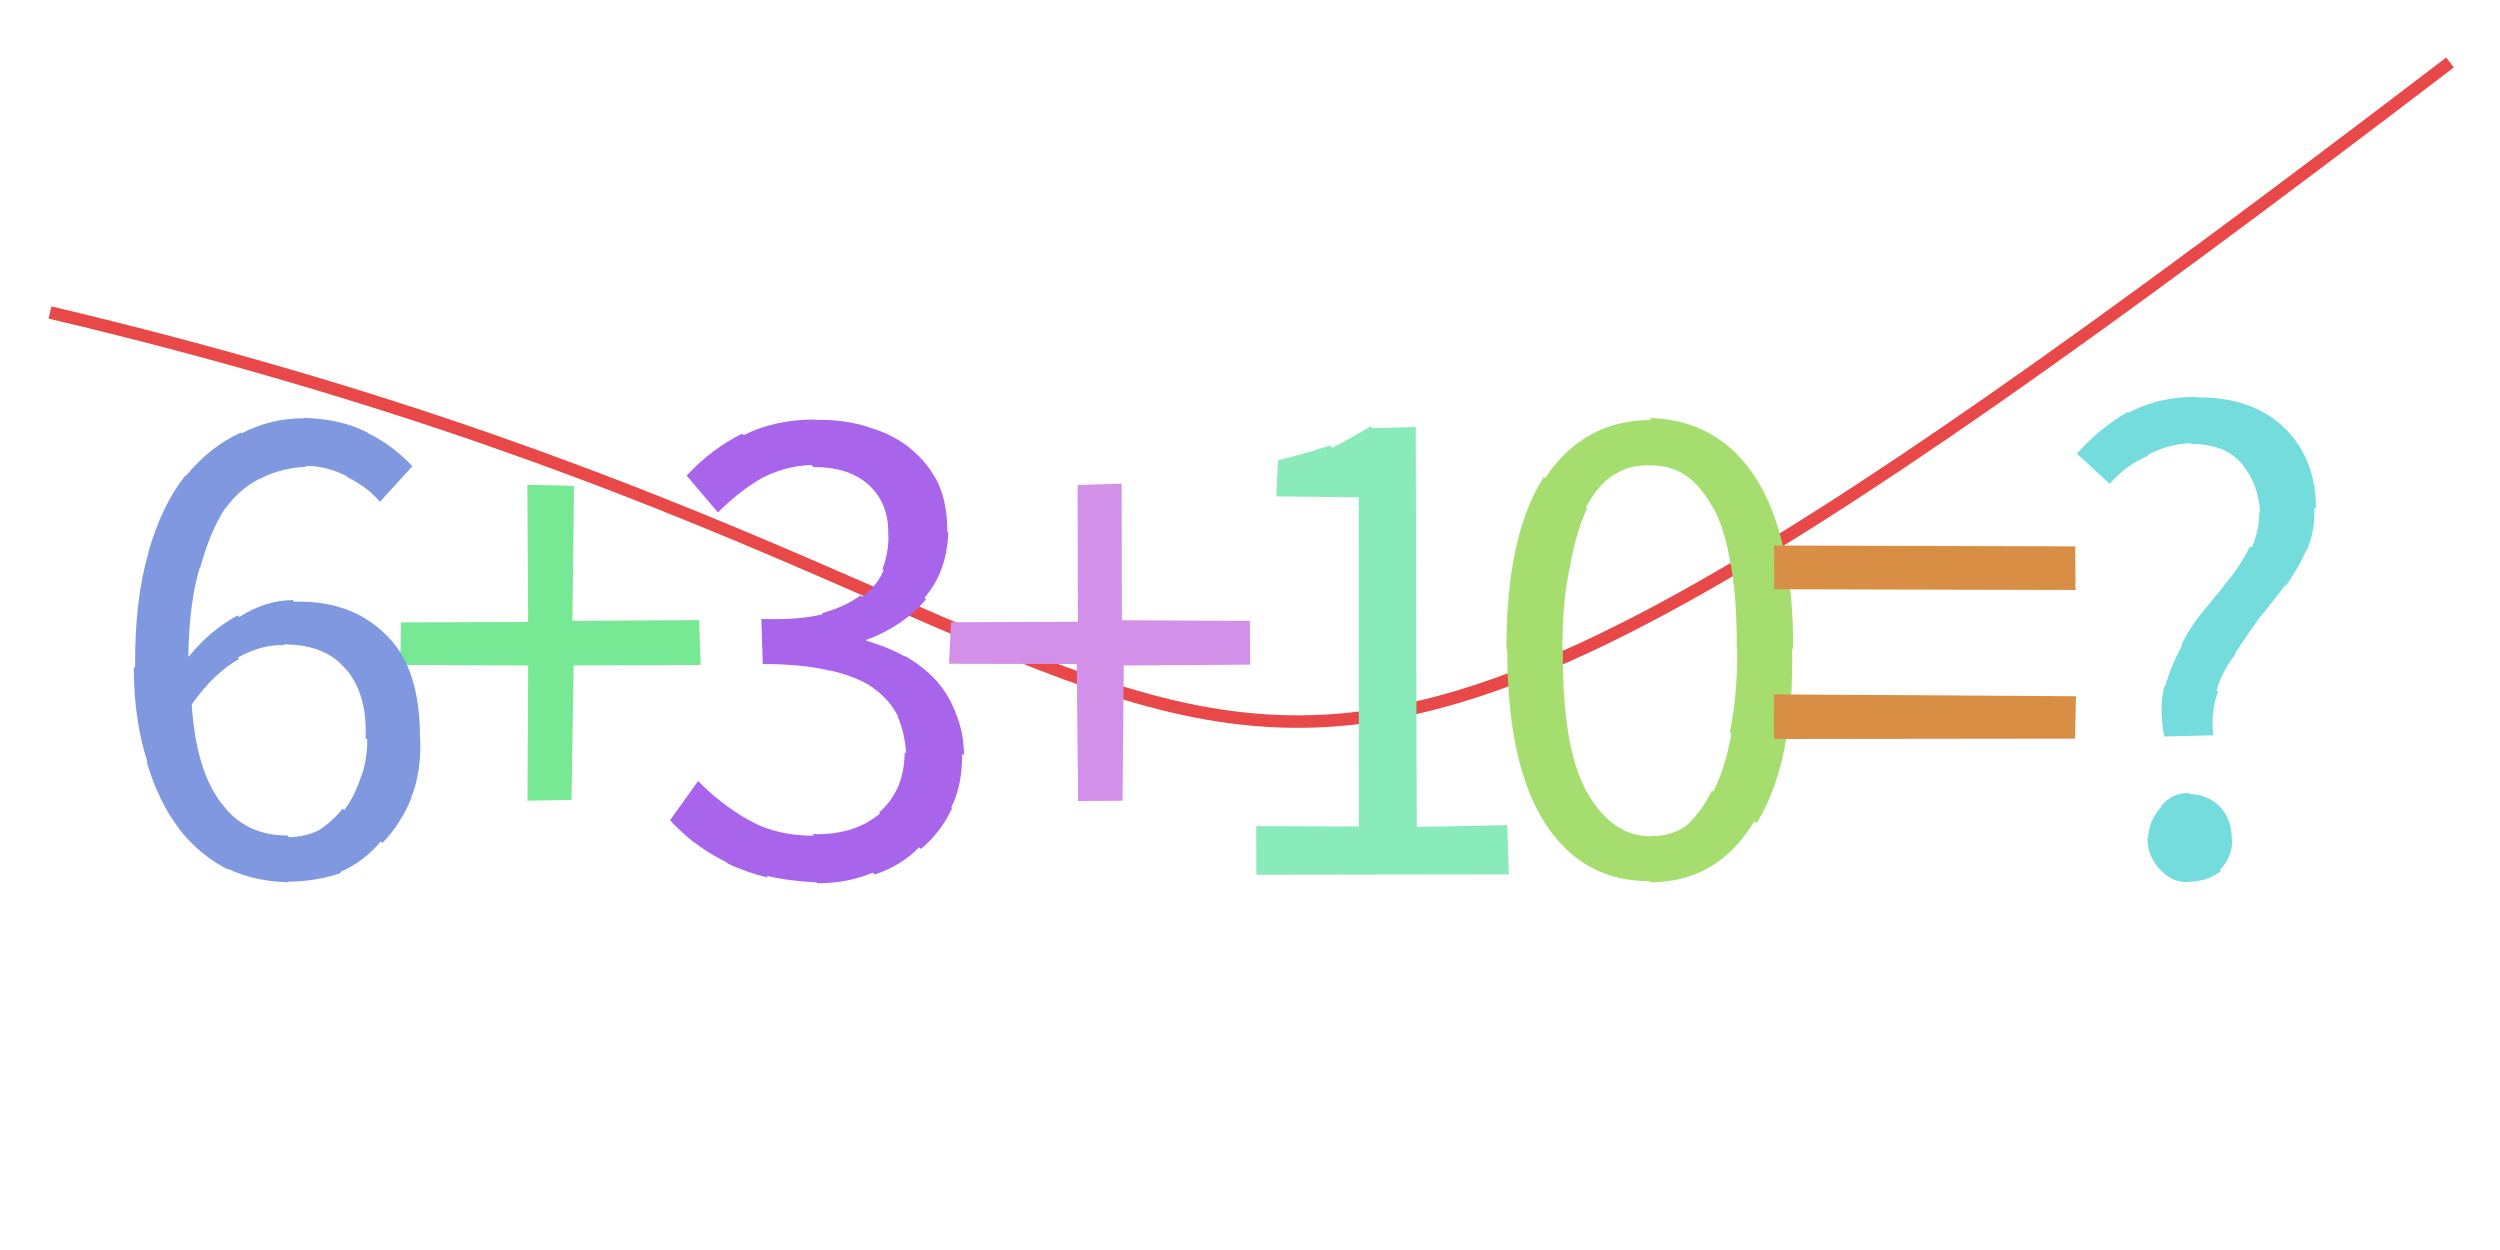 <svg xmlns="http://www.w3.org/2000/svg" width="200" height="100" viewBox="0,0,200,100"><rect width="100%" height="100%" fill="#ffffff"/><path fill="#77e893" d="M42.20 64.10L42.25 53.24L32.02 53.19L32.08 49.79L42.25 49.76L42.19 38.78L45.92 38.87L45.79 49.67L55.93 49.61L56.05 53.20L45.89 53.23L45.72 63.99L42.16 64.06Z"/><path d="M4 25 C114 51,82 92,196 5" stroke="#e94848" fill="none"/><path fill="#8098df" d="M23.17 67.01L23.01 66.86L23.13 66.98Q24.45 66.95 25.57 66.39L25.53 66.35L25.56 66.38Q26.58 65.72 27.42 64.69L27.51 64.77L27.54 64.81Q28.34 63.74 28.82 62.31L28.78 62.27L28.82 62.31Q29.38 60.97 29.38 59.17L29.25 59.05L29.24 59.03Q29.40 55.66 27.78 53.65L27.64 53.51L27.71 53.59Q26.07 51.55 22.71 51.55L22.63 51.47L22.77 51.61Q21.00 51.52 19.01 52.61L18.95 52.55L19.12 52.72Q17.14 53.82 15.35 56.34L15.21 56.20L15.34 56.34Q15.65 61.46 17.64 64.18L17.61 64.15L17.71 64.24Q19.58 66.84 22.99 66.84ZM32.99 37.30L30.40 40.14L30.35 40.10Q29.38 38.96 27.84 38.20L27.74 38.10L27.73 38.09Q26.13 37.27 24.45 37.27L24.48 37.31L24.52 37.35Q22.72 37.39 21.04 38.18L20.94 38.07L21.05 38.18Q19.31 38.91 18.02 40.70L17.97 40.65L18.00 40.68Q16.79 42.55 16.01 45.44L15.90 45.33L15.98 45.41Q15.13 48.22 15.07 52.48L15.10 52.51L15.11 52.52Q16.78 50.44 19.02 49.23L19.15 49.36L19.15 49.36Q21.24 48.01 23.42 48.01L23.58 48.17L23.56 48.14Q28.08 48.01 30.85 50.76L30.81 50.72L31.00 50.91Q33.60 53.48 33.60 59.02L33.72 59.15L33.61 59.03Q33.73 61.73 32.89 63.83L32.80 63.74L32.91 63.85Q32.05 65.93 30.60 67.44L30.59 67.44L30.46 67.31Q29.12 68.93 27.21 69.77L27.10 69.66L27.28 69.84Q25.23 70.53 23.04 70.53L23.12 70.60L23.10 70.58Q20.42 70.54 18.18 69.48L18.24 69.54L18.30 69.60Q15.91 68.38 14.25 66.22L14.34 66.31L14.33 66.30Q12.67 64.13 11.72 60.91L11.75 60.94L11.81 61.00Q10.70 57.62 10.70 53.31L10.81 53.43L10.81 53.43Q10.76 48.00 11.88 44.22L11.81 44.15L11.86 44.20Q12.95 40.39 14.85 38.01L14.98 38.13L14.89 38.05Q16.83 35.70 19.26 34.61L19.20 34.55L19.32 34.67Q21.64 33.46 24.33 33.46L24.29 33.42L24.30 33.43Q27.29 33.51 29.39 34.60L29.49 34.70L29.44 34.65Q31.45 35.65 32.96 37.27L33.03 37.34Z"/><path fill="#a864eb" d="M53.61 65.61L55.85 62.48L55.88 62.51Q57.51 64.19 59.67 65.48L59.58 65.39L59.63 65.44Q61.91 66.86 65.10 66.86L65.10 66.85L64.98 66.73Q68.33 66.84 70.41 65.07L70.29 64.96L70.33 65.00Q72.37 63.20 72.37 60.17L72.34 60.15L72.49 60.30Q72.39 58.63 71.81 57.32L71.79 57.31L71.88 57.39Q71.22 56.01 69.88 55.06L69.96 55.13L69.85 55.02Q68.56 54.13 66.38 53.63L66.38 53.63L66.41 53.66Q64.20 53.12 61.00 53.12L61.02 53.14L60.91 49.50L60.92 49.51Q63.90 49.63 65.83 49.13L65.71 49.01L65.76 49.06Q67.65 48.52 68.86 47.62L68.82 47.58L68.97 47.74Q70.19 46.85 70.69 45.62L70.63 45.55L70.60 45.52Q71.08 44.27 71.08 42.87L71.08 42.88L71.06 42.85Q71.15 40.31 69.50 38.80L69.46 38.76L69.47 38.77Q67.92 37.36 65.06 37.36L64.91 37.20L64.91 37.20Q62.75 37.28 60.87 38.29L60.79 38.21L60.87 38.29Q59.06 39.36 57.44 40.99L57.42 40.98L54.85 37.95L54.94 38.04Q56.87 35.95 59.37 34.69L59.39 34.71L59.49 34.81Q62.00 33.56 65.19 33.56L65.20 33.58L65.21 33.59Q67.52 33.54 69.48 34.16L69.37 34.05L69.52 34.20Q71.36 34.70 72.79 35.84L72.91 35.97L72.78 35.84Q74.33 37.10 75.11 38.78L74.97 38.64L75.10 38.77Q75.79 40.36 75.79 42.54L75.74 42.50L75.86 42.61Q75.75 45.75 73.96 47.82L73.99 47.85L74.08 47.95Q72.32 50.04 69.40 51.16L69.36 51.12L69.28 51.26L69.26 51.24Q71.01 51.76 72.41 52.52L72.37 52.48L72.34 52.45Q73.80 53.26 74.86 54.41L74.85 54.40L74.85 54.39Q75.86 55.50 76.45 57.01L76.40 56.96L76.43 56.99Q77.12 58.60 77.12 60.45L76.98 60.31L76.96 60.29Q77.02 62.70 76.10 64.61L76.08 64.59L76.16 64.67Q75.26 66.60 73.67 67.92L73.62 67.87L73.53 67.78Q72.10 69.26 69.98 69.96L69.87 69.86L69.82 69.81Q67.84 70.66 65.38 70.66L65.22 70.50L65.31 70.59Q63.07 70.48 61.31 70.06L61.41 70.16L61.46 70.21Q59.69 69.79 58.24 69.09L58.11 68.97L58.16 69.01Q56.65 68.25 55.50 67.36L55.64 67.50L55.62 67.48Q54.35 66.46 53.45 65.45L53.50 65.50Z"/><path fill="#d290e8" d="M86.25 64.16L86.14 53.12L75.92 53.10L76.08 49.78L86.23 49.74L86.21 38.80L89.73 38.69L89.75 49.62L99.99 49.67L100.01 53.17L89.90 53.24L89.80 64.06L86.18 64.08Z"/><path fill="#a5dd6e" d="M132.11 70.66L132.04 70.60L131.94 70.49Q126.53 70.51 123.50 65.70L123.67 65.86L123.49 65.68Q120.58 60.98 120.58 51.96L120.60 51.99L120.52 51.91Q120.49 42.86 123.51 38.15L123.53 38.17L123.61 38.25Q126.69 33.60 132.12 33.60L131.95 33.43L131.96 33.44Q137.48 33.58 140.50 38.29L140.51 38.29L140.46 38.24Q143.46 42.92 143.46 51.94L143.41 51.89L143.37 51.85Q143.54 61.04 140.52 65.86L140.33 65.67L140.36 65.69Q137.40 70.58 132.03 70.58ZM131.96 66.81L131.98 66.83L132.03 66.89Q133.64 66.93 134.90 66.06L134.85 66.01L134.90 66.06Q136.03 65.07 136.96 63.25L137.00 63.29L137.05 63.34Q138.00 61.55 138.51 58.72L138.56 58.77L138.38 58.59Q138.98 55.86 138.98 51.94L138.88 51.84L138.94 51.90Q138.97 48.01 138.47 45.21L138.50 45.25L138.45 45.20Q138.05 42.50 137.12 40.73L136.99 40.60L137.06 40.67Q136.10 38.87 134.84 38.03L134.82 38.01L134.81 38.00Q133.62 37.23 132.06 37.23L132.04 37.22L132.05 37.23Q130.40 37.15 129.12 37.99L129.14 38.01L129.10 37.97Q127.81 38.81 126.88 40.57L126.96 40.65L126.97 40.65Q126.11 42.48 125.60 45.28L125.44 45.12L125.61 45.29Q124.99 47.98 124.99 51.90L124.99 51.89L125.03 51.94Q124.96 59.70 126.89 63.26L126.91 63.28L126.90 63.27Q128.92 66.91 132.06 66.91Z"/><path fill="#74dcdc" d="M177.10 58.82L173.16 58.92L173.14 58.90Q172.69 56.60 173.17 54.84L173.19 54.86L173.22 54.89Q173.72 53.15 174.56 51.67L174.47 51.58L174.50 51.61Q175.27 50.05 176.36 48.76L176.47 48.87L176.36 48.77Q177.45 47.48 178.41 46.22L178.54 46.36L178.42 46.23Q179.38 44.98 180.02 43.69L180.00 43.67L180.14 43.81Q180.74 42.48 180.74 40.97L180.68 40.90L180.82 41.05Q180.68 38.67 179.31 37.07L179.28 37.04L179.29 37.05Q177.99 35.52 175.30 35.52L175.40 35.62L175.23 35.45Q173.46 35.53 171.80 36.40L171.78 36.37L171.86 36.46Q170.08 37.19 168.79 38.70L168.96 38.87L166.18 36.32L166.15 36.29Q167.94 34.27 170.23 32.95L170.34 33.06L170.30 33.01Q172.64 31.75 175.67 31.75L175.68 31.76L175.71 31.79Q180.02 31.73 182.63 34.11L182.63 34.11L182.56 34.05Q185.28 36.54 185.28 40.74L185.23 40.69L185.15 40.61Q185.21 42.53 184.54 44.04L184.57 44.06L184.51 44.01Q183.84 45.52 182.86 46.87L182.86 46.87L182.81 46.81Q181.82 48.15 180.73 49.46L180.86 49.60L180.73 49.46Q179.72 50.87 178.80 52.27L178.88 52.35L178.85 52.31Q177.82 53.61 177.32 55.21L177.40 55.29L177.45 55.34Q176.84 56.83 177.06 58.79L177.16 58.89ZM171.86 67.08L171.97 67.19L171.84 67.06Q171.94 65.54 172.90 64.56L172.79 64.46L172.86 64.53Q173.70 63.44 175.10 63.44L175.16 63.49L175.20 63.53Q176.61 63.55 177.59 64.53L177.47 64.40L177.51 64.45Q178.54 65.48 178.54 67.10L178.59 67.15L178.59 67.15Q178.56 68.63 177.58 69.61L177.66 69.70L177.67 69.70Q176.54 70.53 175.14 70.53L175.09 70.49L175.17 70.56Q173.86 70.65 172.91 69.67L172.78 69.54L172.85 69.62Q171.79 68.53 171.79 67.02Z"/><path fill="#89eaba" d="M100.51 69.91L100.50 66.09L108.71 66.12L108.70 39.79L102.11 39.71L102.24 36.87L102.21 36.83Q104.56 36.27 106.38 35.63L106.52 35.77L106.57 35.82Q108.21 34.99 109.66 34.10L109.82 34.25L113.26 34.16L113.34 66.16L120.58 66.01L120.71 69.95L100.58 69.98Z"/><path fill="#d88e44" d="M141.94 47.12L141.93 43.64L166.02 43.71L166.04 47.20L141.95 47.14ZM141.92 59.04L141.91 55.55L166.08 55.70L166.00 59.09L142.01 59.12Z"/></svg>